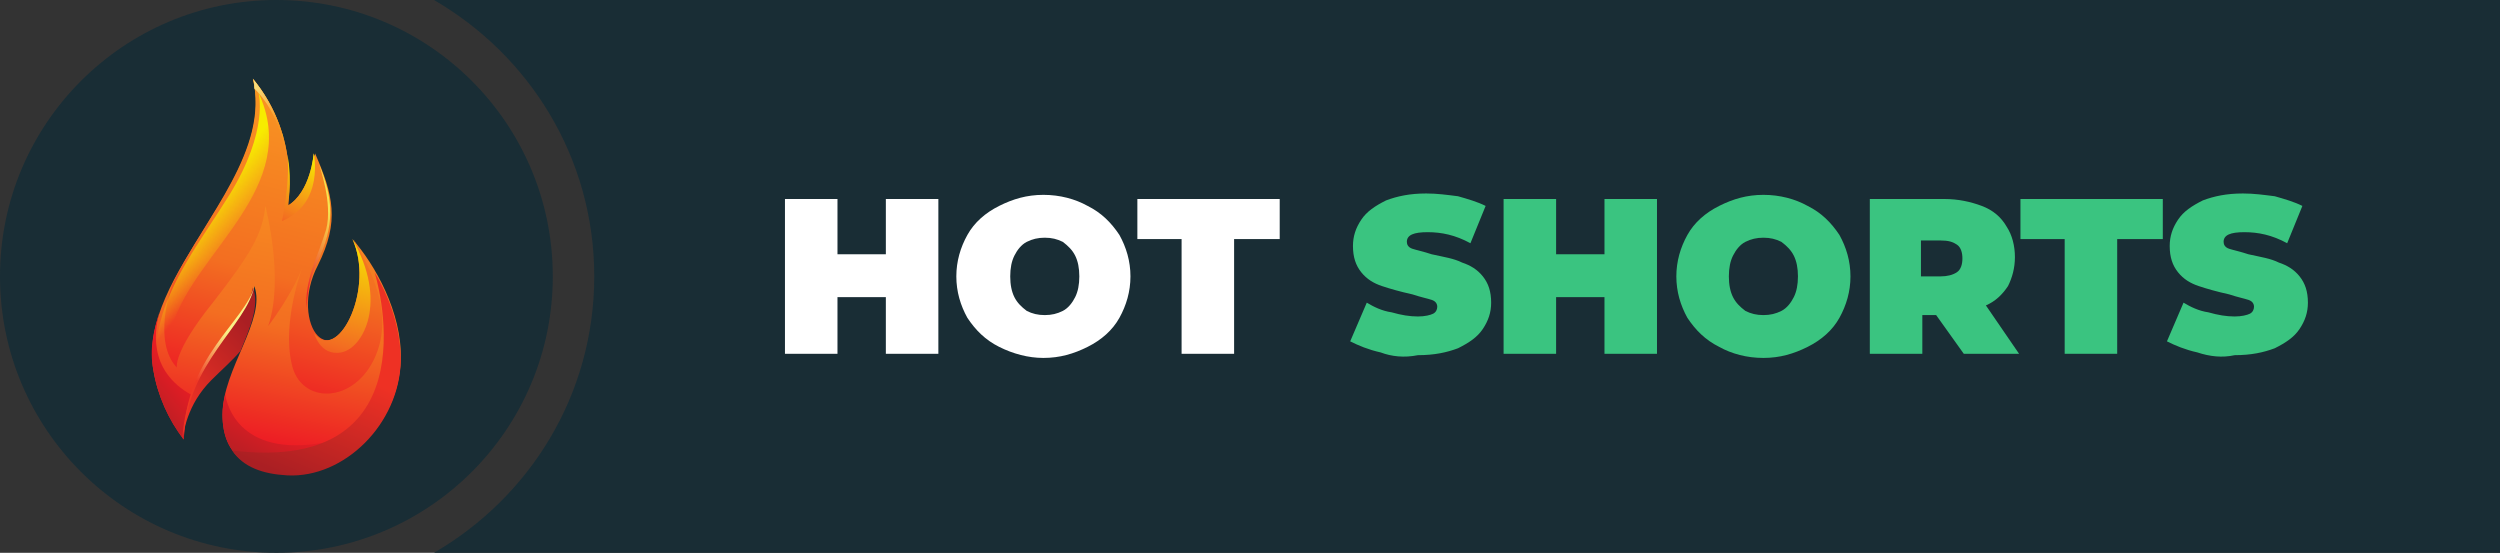 <?xml version="1.0" encoding="utf-8"?>
<!-- Generator: Adobe Illustrator 24.0.2, SVG Export Plug-In . SVG Version: 6.00 Build 0)  -->
<svg version="1.1" id="Layer_1" xmlns="http://www.w3.org/2000/svg" xmlns:xlink="http://www.w3.org/1999/xlink" x="0px" y="0px"
	 viewBox="0 0 180.9 40" style="enable-background:new 0 0 180.9 40;" xml:space="preserve">
<rect x="0" y="0" width="180.9" height="40" fill="#333333" stroke="none"/>
<style type="text/css">
	.st0{fill:#192D35;}
	.st1{fill-rule:evenodd;clip-rule:evenodd;fill:#192D35;}
	.st2{fill-rule:evenodd;clip-rule:evenodd;fill:url(#SVGID_1_);}
	.st3{fill-rule:evenodd;clip-rule:evenodd;fill:url(#SVGID_2_);}
	.st4{fill-rule:evenodd;clip-rule:evenodd;fill:url(#SVGID_3_);}
	.st5{fill-rule:evenodd;clip-rule:evenodd;fill:url(#SVGID_4_);}
	.st6{fill-rule:evenodd;clip-rule:evenodd;fill:url(#SVGID_5_);}
	.st7{fill-rule:evenodd;clip-rule:evenodd;fill:url(#SVGID_6_);}
	.st8{fill-rule:evenodd;clip-rule:evenodd;fill:url(#SVGID_7_);}
	.st9{fill-rule:evenodd;clip-rule:evenodd;fill:url(#SVGID_8_);}
	.st10{fill-rule:evenodd;clip-rule:evenodd;fill:url(#SVGID_9_);}
	.st11{fill-rule:evenodd;clip-rule:evenodd;fill:url(#SVGID_10_);}
	.st12{fill-rule:evenodd;clip-rule:evenodd;fill:url(#SVGID_11_);}
	.st13{fill-rule:evenodd;clip-rule:evenodd;fill:url(#SVGID_12_);}
	.st14{fill:#FFFFFF;}
	.st15{fill:#3AC480;}
</style>
<path class="st0" d="M180.9,0H31.4C38.3,4,43,11.4,43,20c0,8.6-4.7,16-11.6,20h149.6V0z"/>
<circle class="st1" cx="20" cy="20" r="20"/>
<g>
	<linearGradient id="SVGID_1_" gradientUnits="userSpaceOnUse" x1="18.753" y1="31.918" x2="23.588" y2="8.061">
		<stop  offset="0" style="stop-color:#ED1C24"/>
		<stop  offset="0.35" style="stop-color:#F36E21"/>
		<stop  offset="1" style="stop-color:#FAA222"/>
	</linearGradient>
	<path class="st2" d="M18.3,5.7c1.8,7.3-8.4,14-7.2,21.1c0.3,1.8,1.1,3.6,2.2,5c0.2-5.5,4.7-8.3,5.1-11.1c0.9,2.4-2.3,6-2.3,9.3
		c0,3.1,2,4.1,4.7,4.3c4.1,0.2,8.1-3.7,8.2-8.3c0.1-3.4-1.9-6.9-3.5-8.7c1.6,3.5-0.9,8.7-2.6,7c-0.8-0.8-1.1-3,0-5.1
		c1.6-3.2,1.1-5.1-0.2-8.1c0,0-0.2,2.8-1.9,3.8C20.7,14.8,21.9,10.1,18.3,5.7z"/>
	<linearGradient id="SVGID_2_" gradientUnits="userSpaceOnUse" x1="18.264" y1="28.953" x2="24.779" y2="3.551">
		<stop  offset="0" style="stop-color:#ED1C24"/>
		<stop  offset="0.35" style="stop-color:#F36E21"/>
		<stop  offset="1" style="stop-color:#FAA222"/>
	</linearGradient>
	<path class="st3" d="M18.3,5.7c1.2,5.1-3.4,9.9-5.8,14.8c-0.1,0.2-1.5,4.2,0.3,6.1c0,0-0.3-1.1,2.6-4.7c2.8-3.6,3.6-5,3.8-7
		c0,0,1.4,5.3,0.2,8.7c0,0,1.7-2.2,2.5-4.3c0,0-1.5,3.9-0.8,7c0.6,3,4.6,3,6.1-0.6c1.5-3.6-1.1-7.3-1.6-8.4c1.6,3.5-0.9,8.7-2.6,7
		c-0.8-0.8-1.1-3,0-5.1c1.6-3.2,1.1-5.1-0.2-8.1c0,0-0.2,2.8-1.9,3.8C20.7,14.8,21.9,10.1,18.3,5.7z"/>
	<linearGradient id="SVGID_3_" gradientUnits="userSpaceOnUse" x1="10.015" y1="29.068" x2="13.153" y2="26.502">
		<stop  offset="0" style="stop-color:#B51F24"/>
		<stop  offset="1" style="stop-color:#ED1C24"/>
	</linearGradient>
	<path class="st4" d="M11.6,22.4c-0.5,1.5-0.8,2.9-0.5,4.4c0.3,1.8,1.1,3.6,2.2,5c0-1.2,0.3-2.2,0.6-3.2
		C10.6,26.8,11.2,23.7,11.6,22.4z"/>
	<linearGradient id="SVGID_4_" gradientUnits="userSpaceOnUse" x1="19.059" y1="34.343" x2="21.368" y2="30.351">
		<stop  offset="0" style="stop-color:#B51F24"/>
		<stop  offset="1" style="stop-color:#ED1C24"/>
	</linearGradient>
	<path class="st5" d="M16.3,28.5c-0.1,0.5-0.2,1-0.2,1.5c0,3.1,2,4.1,4.7,4.3c2.2,0.1,4.4-0.9,5.9-2.7c-1,0.1-2.2,0.3-3.7,0.5
		C16.8,33,16.3,28.6,16.3,28.5z"/>
	<linearGradient id="SVGID_5_" gradientUnits="userSpaceOnUse" x1="20.193" y1="19.289" x2="24.195" y2="15.722">
		<stop  offset="0" style="stop-color:#ED1C24"/>
		<stop  offset="1" style="stop-color:#F7E450"/>
	</linearGradient>
	<path class="st6" d="M22.2,22.3c0-0.9,0.2-2.1,0.7-3.2c1.4-2.9,1.2-4.7,0.2-7.2c0,0.1,1,2.8,0.5,4.7C23,18.6,22,20.3,22.2,22.3
		L22.2,22.3z"/>
	<linearGradient id="SVGID_6_" gradientUnits="userSpaceOnUse" x1="20.054" y1="9.022" x2="17.669" y2="6.045">
		<stop  offset="0" style="stop-color:#F89621"/>
		<stop  offset="1" style="stop-color:#FAEB8D"/>
	</linearGradient>
	<path class="st7" d="M18.3,5.7c0.1,0.2,0.1,0.4,0.1,0.7c0.6,0.6,1.8,2,2.3,4.8C20.5,9.5,19.8,7.5,18.3,5.7z"/>
	<linearGradient id="SVGID_7_" gradientUnits="userSpaceOnUse" x1="18.472" y1="17.706" x2="21.849" y2="10.908">
		<stop  offset="0" style="stop-color:#ED1C24"/>
		<stop  offset="0.35" style="stop-color:#F36E21"/>
		<stop  offset="1" style="stop-color:#F7EC00"/>
	</linearGradient>
	<path class="st8" d="M22.7,11.1c0,0-0.2,2.8-1.9,3.8c0,0,0.4-1.5,0-3.7c0.2,2.1-0.4,4.8-0.4,4.8C23.5,14.7,22.7,11.1,22.7,11.1
		L22.7,11.1z M20.5,10c0-0.1-0.1-0.3-0.1-0.4C20.4,9.7,20.5,9.8,20.5,10z"/>
	<linearGradient id="SVGID_8_" gradientUnits="userSpaceOnUse" x1="23.109" y1="29.132" x2="26.442" y2="17.014">
		<stop  offset="0" style="stop-color:#ED1C24"/>
		<stop  offset="0.35" style="stop-color:#F36E21"/>
		<stop  offset="1" style="stop-color:#F7EC00"/>
	</linearGradient>
	<path class="st9" d="M25.5,17.3c1.6,3.5-0.9,8.7-2.6,7c-0.1-0.1-0.2-0.2-0.2-0.3v0c0,0,0.4,1.8,2,1.5
		C26.3,25.2,28.1,21.8,25.5,17.3z"/>
	<linearGradient id="SVGID_9_" gradientUnits="userSpaceOnUse" x1="20.998" y1="34.592" x2="24.386" y2="26.571">
		<stop  offset="0" style="stop-color:#AA1F23"/>
		<stop  offset="1" style="stop-color:#EE3124"/>
	</linearGradient>
	<path class="st10" d="M16.8,32.6c0.8,1.2,2.2,1.7,4,1.8c4.1,0.2,8.1-3.7,8.2-8.3c0-2.3-0.8-4.6-1.9-6.4
		C27.1,19.6,31.7,34.4,16.8,32.6z"/>
	<linearGradient id="SVGID_10_" gradientUnits="userSpaceOnUse" x1="18.394" y1="23.881" x2="12.829" y2="28.936">
		<stop  offset="0" style="stop-color:#AA1F23"/>
		<stop  offset="1" style="stop-color:#EE3124"/>
	</linearGradient>
	<path class="st11" d="M15.3,27.5c0.7-0.7,1.5-1.4,2.1-2.1c0.7-1.7,1.4-3.3,0.9-4.6c-0.5,2.8-4.9,5.6-5.1,11
		C13.3,31.3,13.5,29.3,15.3,27.5z"/>
	<linearGradient id="SVGID_11_" gradientUnits="userSpaceOnUse" x1="13.457" y1="16.301" x2="16.31" y2="18.599">
		<stop  offset="0" style="stop-color:#F7EC00"/>
		<stop  offset="1" style="stop-color:#F7EC00;stop-opacity:0"/>
	</linearGradient>
	<path class="st12" d="M12.3,29.2c0,0-0.7-2.6,0.2-5.7c1.6-5.3,9.4-10,6.2-16.8c0,0,0.8,2.7-2.1,7.4c-2,3.2-3.6,5.2-4.7,8.2
		C11.1,24.7,10.9,27.1,12.3,29.2z"/>
	<linearGradient id="SVGID_12_" gradientUnits="userSpaceOnUse" x1="14.75" y1="27.775" x2="16.375" y2="24.024">
		<stop  offset="0" style="stop-color:#EF3824"/>
		<stop  offset="1" style="stop-color:#F9F188"/>
	</linearGradient>
	<path class="st13" d="M18.4,20.7c-0.6,2.5-5.1,5.2-5.1,11.1c0,0,0,0,0-0.1C13.5,26.3,17.9,23.5,18.4,20.7z"/>
</g>
<g>
	<path class="st14" d="M67.9,14.4v11.2h-3.8v-4.1h-3.5v4.1h-3.8V14.4h3.8v4h3.5v-4H67.9z"/>
	<path class="st14" d="M72.3,25.1c-1-0.5-1.7-1.2-2.3-2.1c-0.5-0.9-0.8-1.9-0.8-3s0.3-2.1,0.8-3c0.5-0.9,1.3-1.6,2.3-2.1
		c1-0.5,2-0.8,3.2-0.8c1.2,0,2.3,0.3,3.2,0.8c1,0.5,1.7,1.2,2.3,2.1c0.5,0.9,0.8,1.9,0.8,3s-0.3,2.1-0.8,3s-1.3,1.6-2.3,2.1
		c-1,0.5-2,0.8-3.2,0.8C74.4,25.9,73.3,25.6,72.3,25.1z M76.9,22.5c0.4-0.2,0.7-0.6,0.9-1c0.2-0.4,0.3-0.9,0.3-1.5
		c0-0.6-0.1-1.1-0.3-1.5s-0.5-0.7-0.9-1c-0.4-0.2-0.8-0.3-1.3-0.3c-0.5,0-0.9,0.1-1.3,0.3c-0.4,0.2-0.7,0.6-0.9,1s-0.3,0.9-0.3,1.5
		c0,0.6,0.1,1.1,0.3,1.5c0.2,0.4,0.5,0.7,0.9,1c0.4,0.2,0.8,0.3,1.3,0.3C76.1,22.8,76.5,22.7,76.9,22.5z"/>
	<path class="st14" d="M85.6,17.3h-3.3v-2.9h10.3v2.9h-3.3v8.3h-3.8V17.3z"/>
	<path class="st15" d="M99.9,25.5c-0.9-0.2-1.6-0.5-2.2-0.8l1.2-2.8c0.5,0.3,1.1,0.6,1.8,0.7c0.7,0.2,1.3,0.3,1.9,0.3
		c0.5,0,0.9-0.1,1.1-0.2c0.2-0.1,0.3-0.3,0.3-0.5c0-0.2-0.1-0.4-0.4-0.5c-0.3-0.1-0.8-0.2-1.4-0.4c-0.9-0.2-1.6-0.4-2.2-0.6
		c-0.6-0.2-1.1-0.5-1.5-1s-0.6-1.1-0.6-1.9c0-0.7,0.2-1.3,0.6-1.9c0.4-0.6,1-1,1.8-1.4c0.8-0.3,1.7-0.5,2.9-0.5
		c0.8,0,1.5,0.1,2.3,0.2c0.7,0.2,1.4,0.4,2,0.7l-1.1,2.7c-1.1-0.6-2.1-0.8-3.1-0.8c-1,0-1.5,0.2-1.5,0.7c0,0.2,0.1,0.4,0.4,0.5
		c0.3,0.1,0.8,0.2,1.4,0.4c0.9,0.2,1.6,0.3,2.2,0.6c0.6,0.2,1.1,0.5,1.5,1c0.4,0.5,0.6,1.1,0.6,1.9c0,0.7-0.2,1.3-0.6,1.9
		s-1,1-1.8,1.4c-0.8,0.3-1.7,0.5-2.9,0.5C101.6,25.9,100.7,25.8,99.9,25.5z"/>
	<path class="st15" d="M119.9,14.4v11.2h-3.8v-4.1h-3.5v4.1h-3.8V14.4h3.8v4h3.5v-4H119.9z"/>
	<path class="st15" d="M124.4,25.1c-1-0.5-1.7-1.2-2.3-2.1c-0.5-0.9-0.8-1.9-0.8-3s0.3-2.1,0.8-3c0.5-0.9,1.3-1.6,2.3-2.1
		c1-0.5,2-0.8,3.2-0.8c1.2,0,2.3,0.3,3.2,0.8c1,0.5,1.7,1.2,2.3,2.1c0.5,0.9,0.8,1.9,0.8,3s-0.3,2.1-0.8,3s-1.3,1.6-2.3,2.1
		c-1,0.5-2,0.8-3.2,0.8C126.4,25.9,125.3,25.6,124.4,25.1z M128.9,22.5c0.4-0.2,0.7-0.6,0.9-1c0.2-0.4,0.3-0.9,0.3-1.5
		c0-0.6-0.1-1.1-0.3-1.5s-0.5-0.7-0.9-1c-0.4-0.2-0.8-0.3-1.3-0.3c-0.5,0-0.9,0.1-1.3,0.3c-0.4,0.2-0.7,0.6-0.9,1s-0.3,0.9-0.3,1.5
		c0,0.6,0.1,1.1,0.3,1.5c0.2,0.4,0.5,0.7,0.9,1c0.4,0.2,0.8,0.3,1.3,0.3C128.1,22.8,128.5,22.7,128.9,22.5z"/>
	<path class="st15" d="M140.1,22.8h-1v2.8h-3.8V14.4h5.4c1,0,1.9,0.2,2.7,0.5c0.8,0.3,1.4,0.8,1.8,1.5c0.4,0.6,0.6,1.4,0.6,2.2
		c0,0.8-0.2,1.5-0.5,2.1c-0.4,0.6-0.9,1.1-1.6,1.4l2.4,3.5h-4L140.1,22.8z M141.6,17.7c-0.3-0.2-0.6-0.3-1.2-0.3h-1.4v2.6h1.4
		c0.5,0,0.9-0.1,1.2-0.3c0.3-0.2,0.4-0.6,0.4-1S141.9,17.9,141.6,17.7z"/>
	<path class="st15" d="M149.5,17.3h-3.3v-2.9h10.3v2.9h-3.3v8.3h-3.8V17.3z"/>
	<path class="st15" d="M159,25.5c-0.9-0.2-1.6-0.5-2.2-0.8l1.2-2.8c0.5,0.3,1.1,0.6,1.8,0.7c0.7,0.2,1.3,0.3,1.9,0.3
		c0.5,0,0.9-0.1,1.1-0.2c0.2-0.1,0.3-0.3,0.3-0.5c0-0.2-0.1-0.4-0.4-0.5c-0.3-0.1-0.8-0.2-1.4-0.4c-0.9-0.2-1.6-0.4-2.2-0.6
		c-0.6-0.2-1.1-0.5-1.5-1s-0.6-1.1-0.6-1.9c0-0.7,0.2-1.3,0.6-1.9c0.4-0.6,1-1,1.8-1.4c0.8-0.3,1.7-0.5,2.9-0.5
		c0.8,0,1.5,0.1,2.3,0.2c0.7,0.2,1.4,0.4,2,0.7l-1.1,2.7c-1.1-0.6-2.1-0.8-3.1-0.8c-1,0-1.5,0.2-1.5,0.7c0,0.2,0.1,0.4,0.4,0.5
		c0.3,0.1,0.8,0.2,1.4,0.4c0.9,0.2,1.6,0.3,2.2,0.6c0.6,0.2,1.1,0.5,1.5,1c0.4,0.5,0.6,1.1,0.6,1.9c0,0.7-0.2,1.3-0.6,1.9
		s-1,1-1.8,1.4c-0.8,0.3-1.7,0.5-2.9,0.5C160.8,25.9,159.9,25.8,159,25.5z"/>
</g>
</svg>
